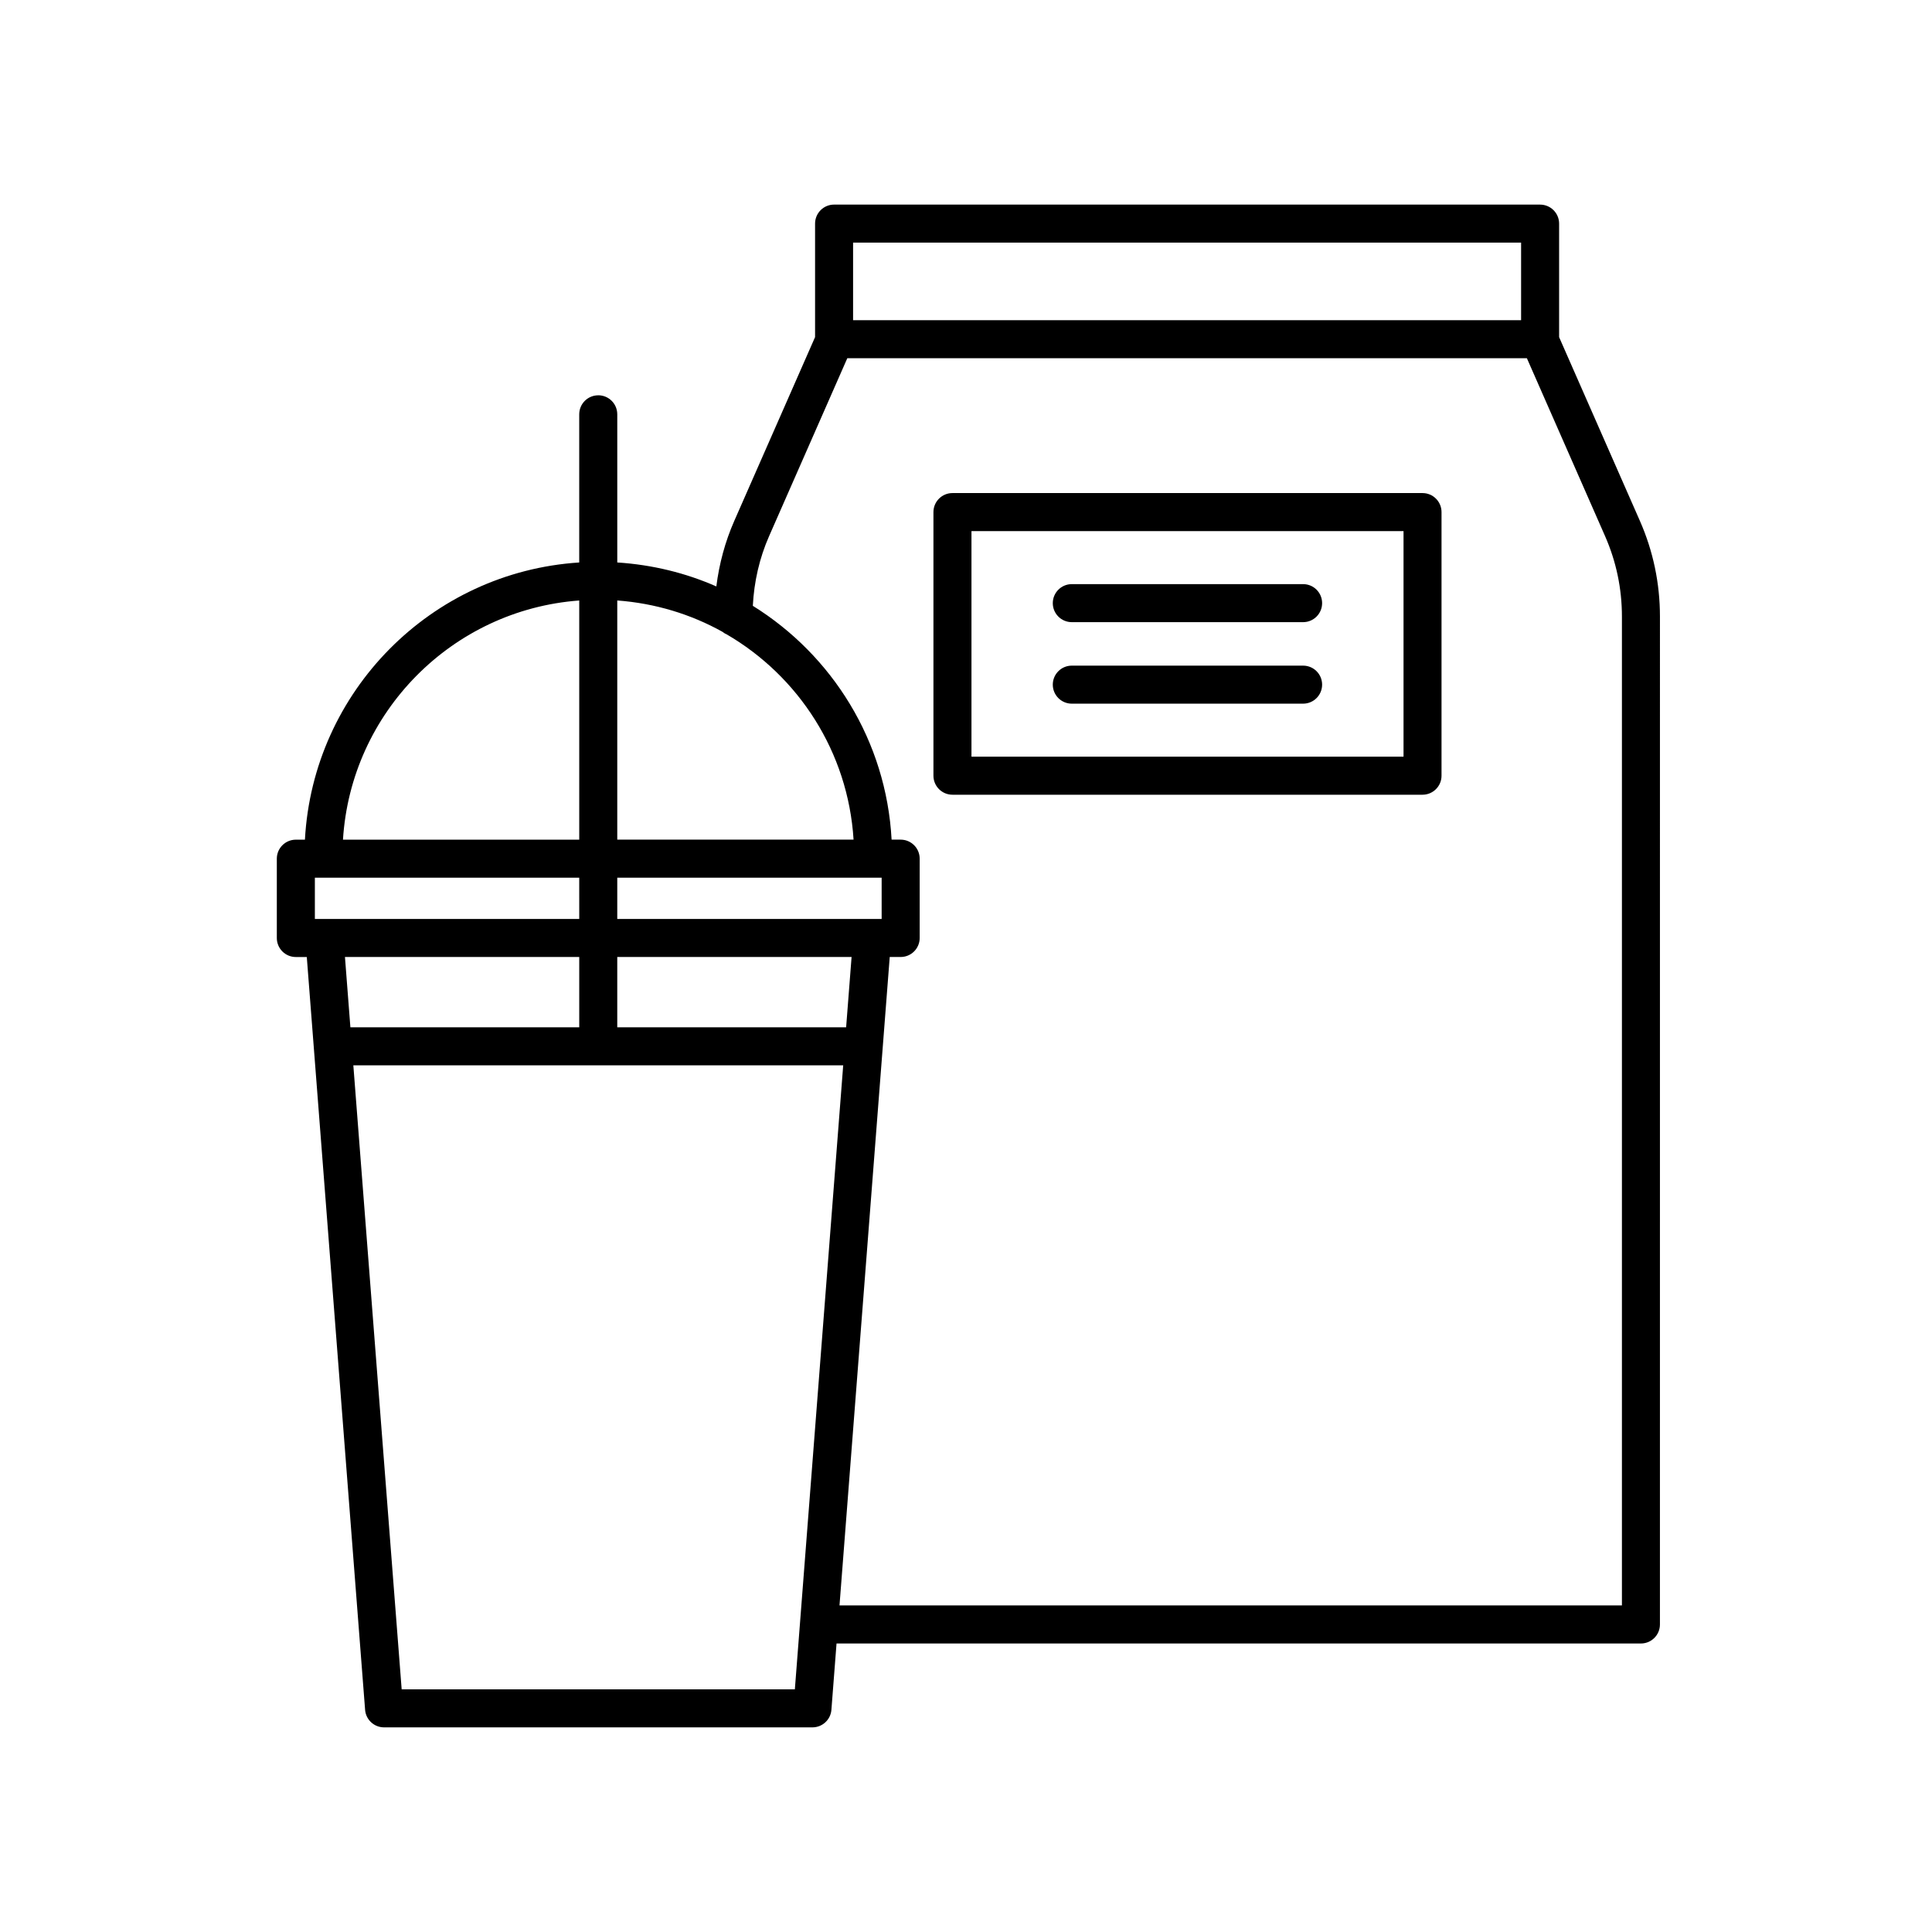 <?xml version="1.0" encoding="UTF-8"?>
<!-- The Best Svg Icon site in the world: iconSvg.co, Visit us! https://iconsvg.co -->
<svg fill="#000000" width="800px" height="800px" version="1.1" viewBox="144 144 512 512" xmlns="http://www.w3.org/2000/svg">
 <g>
  <path d="m396.41 354.61h124.57c2.785 0 5.039-2.258 5.039-5.039v-69.863c0-2.781-2.254-5.039-5.039-5.039h-124.57c-2.785 0-5.039 2.258-5.039 5.039v69.863c0 2.781 2.254 5.039 5.039 5.039zm5.039-69.863h114.5v59.785h-114.5z"/>
  <path d="m489.34 298.8h-61.301c-2.785 0-5.039 2.258-5.039 5.039s2.254 5.039 5.039 5.039h61.297c2.785 0 5.039-2.258 5.039-5.039 0.004-2.781-2.25-5.039-5.035-5.039z"/>
  <path d="m489.34 320.4h-61.301c-2.785 0-5.039 2.258-5.039 5.039s2.254 5.039 5.039 5.039h61.297c2.785 0 5.039-2.258 5.039-5.039 0.004-2.781-2.25-5.039-5.035-5.039z"/>
  <path d="m302.54 248.76c-2.785 0-5.039 2.258-5.039 5.039v39.262c-39.223 2.523-70.562 34.129-72.691 73.461h-2.41c-2.785 0-5.039 2.258-5.039 5.039v21.02c0 2.781 2.254 5.039 5.039 5.039h2.902l15.453 199.5c0.203 2.625 2.394 4.648 5.023 4.648h113.53c2.629 0 4.82-2.023 5.023-4.648l1.359-17.578h213.17c2.785 0 5.039-2.258 5.039-5.039l0.004-267.1c0-8.812-1.789-17.355-5.324-25.391l-21.398-48.672v-30.078c0-2.781-2.254-5.039-5.039-5.039l-187.1-0.004c-2.785 0-5.039 2.258-5.039 5.039v30.078l-21.398 48.672c-2.453 5.57-4.012 11.406-4.766 17.402-8.121-3.578-16.973-5.754-26.254-6.352v-39.262c-0.004-2.789-2.254-5.043-5.043-5.043zm-5.035 54.375v63.383h-62.613c2.094-33.773 28.945-60.891 62.613-63.383zm70.727 113.11h-60.652v-18.633h62.098zm9.414-39.648v10.941h-70.066v-10.941zm-80.141 10.941h-70.062v-10.941h70.059zm0 10.078v18.633l-60.648-0.004-1.441-18.633zm57.141 194.07h-104.2l-12.809-165.37 129.82 0.004zm15.43-383.39h177.03v20.559h-177.03zm-22.25 77.766 20.715-47.125h180.1l20.711 47.125c2.969 6.75 4.473 13.93 4.473 21.336v262.05l-207.35 0.004 13.312-171.84h2.898c2.785 0 5.039-2.258 5.039-5.039v-21.02c0-2.781-2.254-5.039-5.039-5.039h-2.402c-1.414-26.172-15.75-48.906-36.777-61.965 0.332-6.406 1.738-12.617 4.32-18.488zm-12.41 25.348c0.348 0.25 0.684 0.504 1.09 0.66 19.086 11.09 32.25 31.18 33.695 54.438h-62.621v-63.379c10.043 0.746 19.477 3.633 27.836 8.281z"/>
 </g>
</svg>